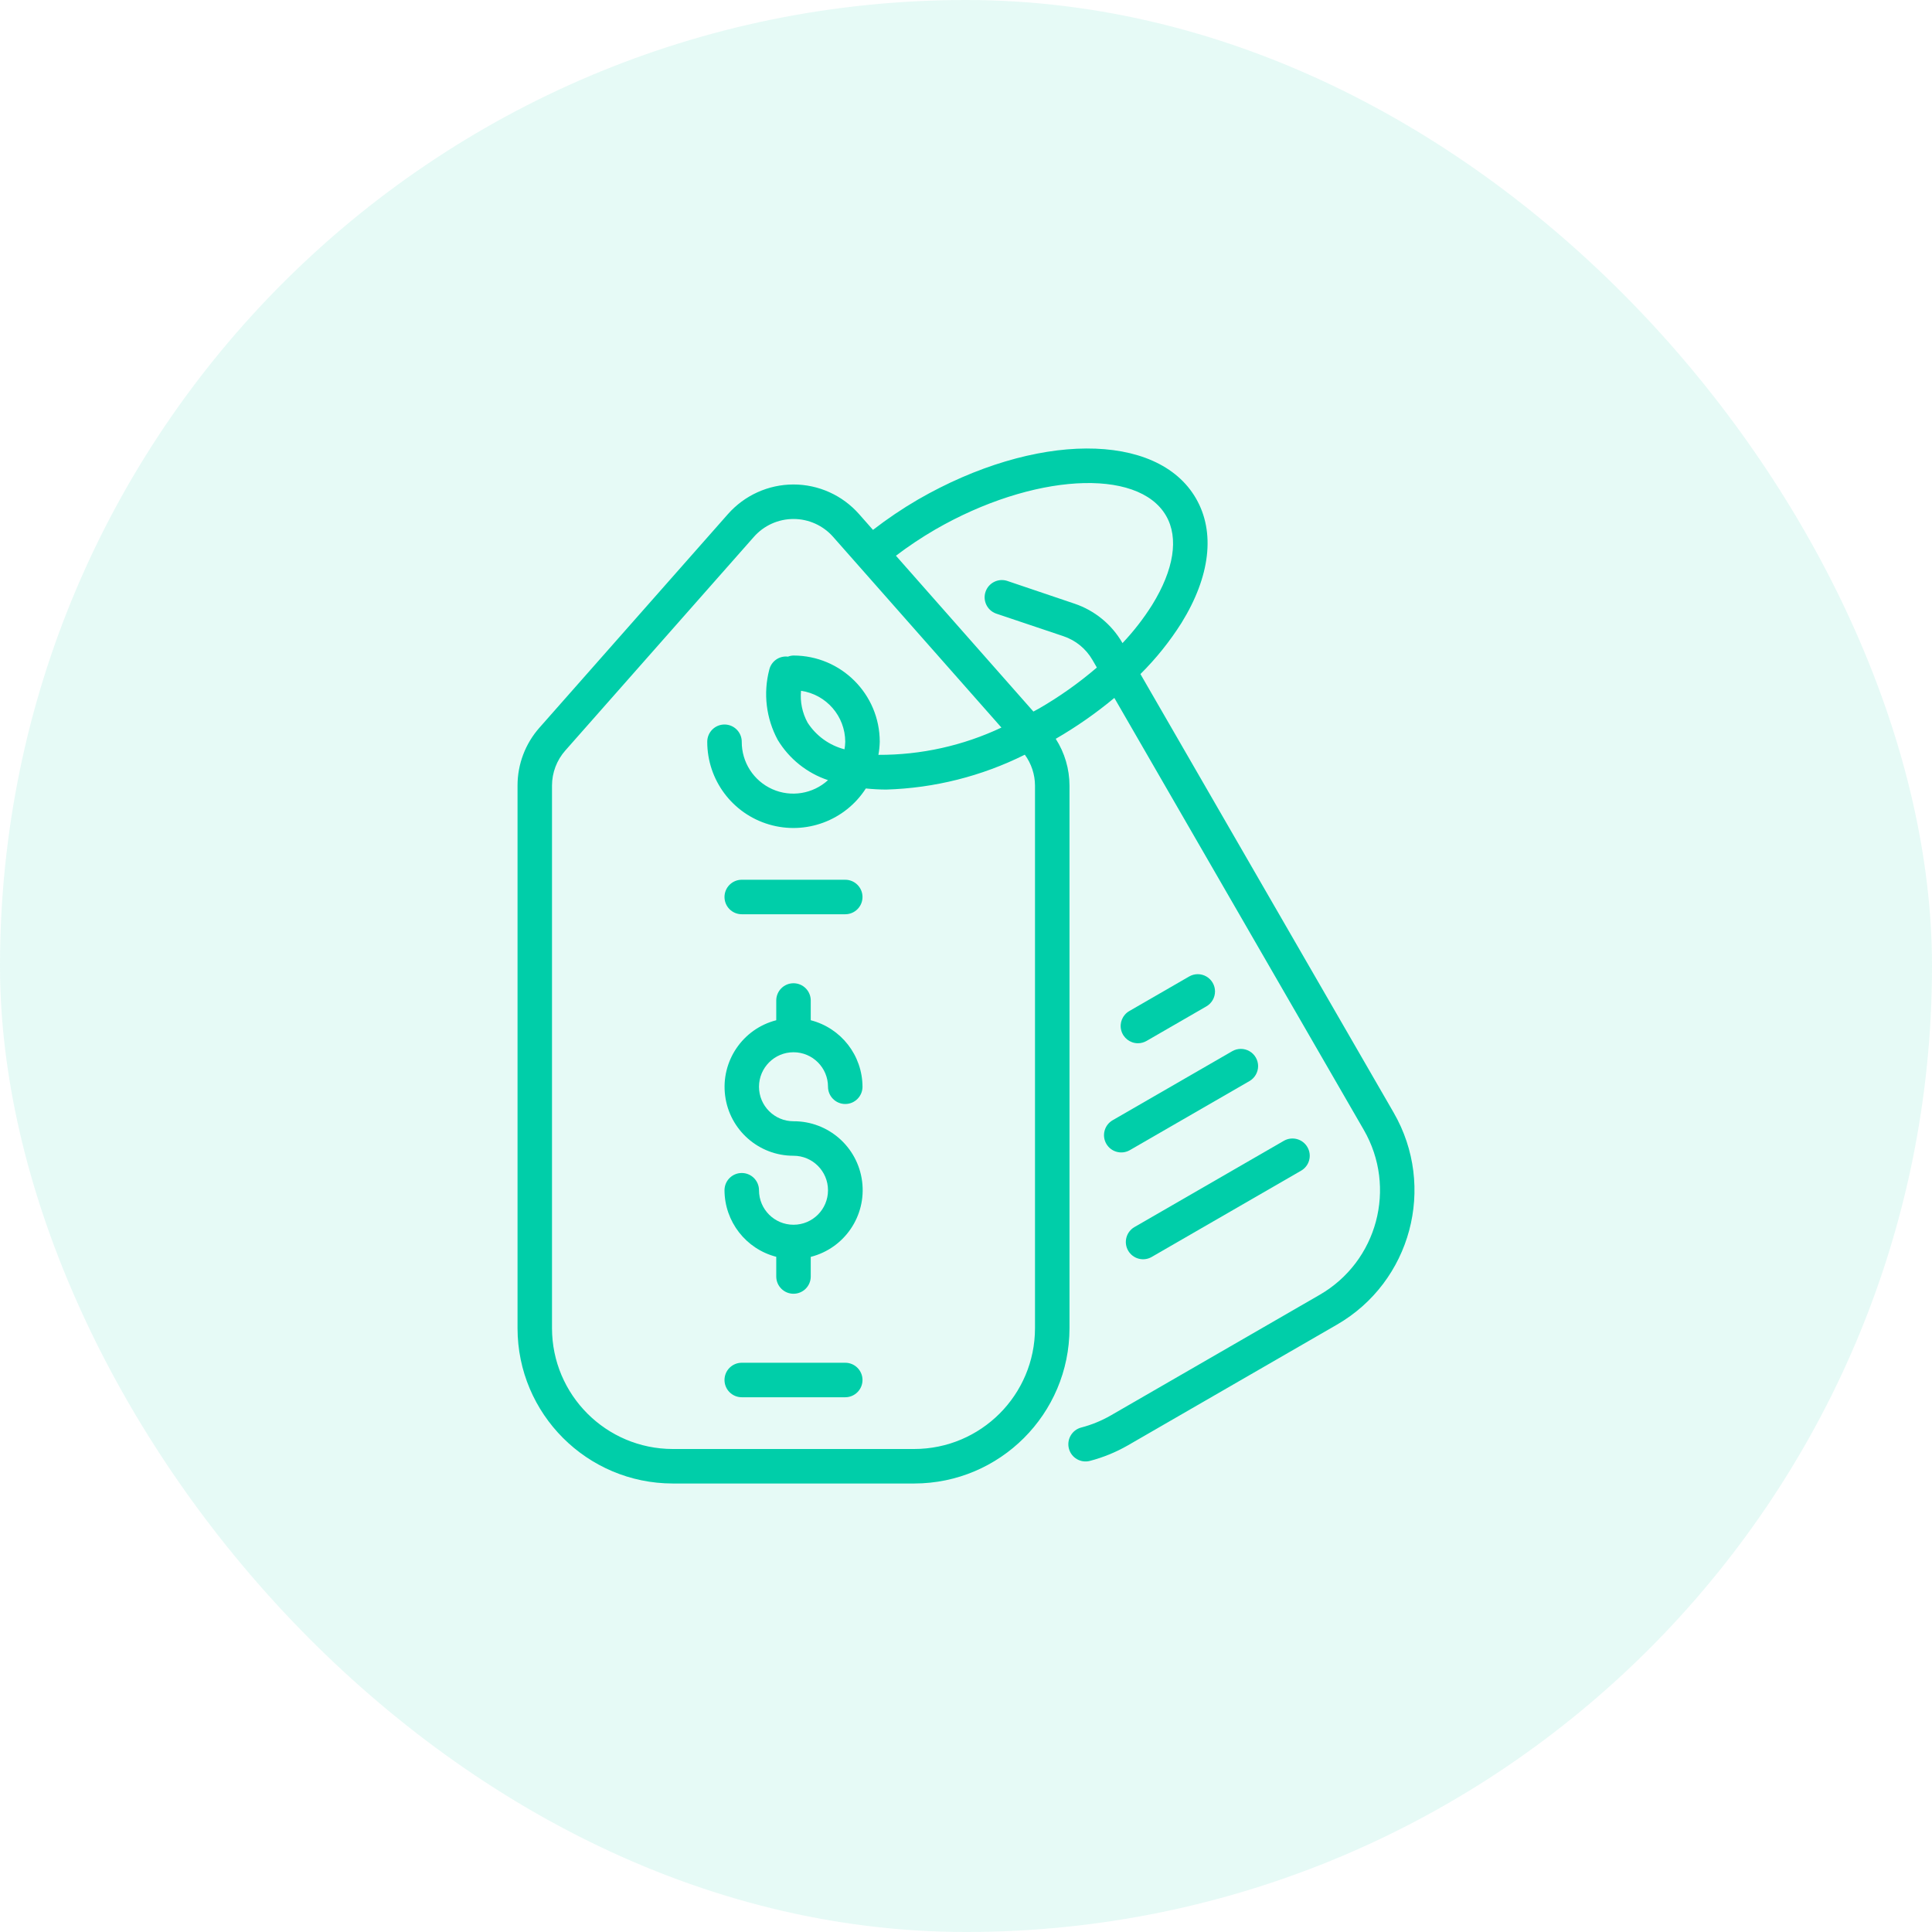 <svg width="56" height="56" viewBox="0 0 56 56" fill="none" xmlns="http://www.w3.org/2000/svg">
<rect width="56" height="56" rx="28" fill="#00CEA9" fill-opacity="0.1"/>
<g clip-path="url(#clip0_402_300)">
<path d="M23 30.5C23.553 30.5 24 30.948 24 31.5C24 31.776 24.224 32 24.5 32C24.776 32 25 31.776 25 31.5C24.997 30.591 24.381 29.799 23.5 29.572V29C23.5 28.724 23.277 28.5 23 28.5C22.724 28.5 22.5 28.724 22.5 29V29.572C21.526 29.822 20.891 30.759 21.018 31.756C21.145 32.754 21.995 33.502 23 33.5C23.553 33.5 24 33.948 24 34.5C24 35.053 23.553 35.5 23 35.5C22.448 35.5 22 35.053 22 34.5C22 34.224 21.777 34 21.5 34C21.224 34 21 34.224 21 34.5C21.004 35.41 21.62 36.202 22.5 36.429V37C22.5 37.276 22.724 37.5 23 37.5C23.277 37.5 23.5 37.276 23.5 37V36.431C24.478 36.182 25.116 35.245 24.989 34.245C24.862 33.244 24.009 32.496 23 32.5C22.448 32.5 22 32.053 22 31.5C22 30.948 22.448 30.5 23 30.5V30.5Z" fill="#00CEA9"/>
<path d="M24.5 25.5H21.5C21.224 25.5 21 25.724 21 26C21 26.277 21.224 26.5 21.5 26.5H24.5C24.776 26.5 25 26.277 25 26C25 25.724 24.776 25.5 24.5 25.5Z" fill="#00CEA9"/>
<path d="M24.5 39.5H21.5C21.224 39.5 21 39.724 21 40C21 40.276 21.224 40.5 21.5 40.5H24.5C24.776 40.5 25 40.276 25 40C25 39.724 24.776 39.5 24.5 39.5Z" fill="#00CEA9"/>
<path d="M40.396 32.25L33.056 19.538C33.508 19.09 33.907 18.592 34.247 18.054C35.081 16.704 35.23 15.422 34.666 14.447C33.545 12.504 30.003 12.52 26.604 14.482C26.152 14.746 25.718 15.039 25.304 15.359L24.9 14.901C24.419 14.356 23.727 14.043 23 14.043C22.273 14.043 21.582 14.356 21.1 14.901L15.634 21.095C15.226 21.557 15 22.154 15.001 22.771V38.5C15.003 40.984 17.016 42.997 19.5 43H26.5C28.984 42.997 30.997 40.984 31 38.5V22.771C30.999 22.29 30.86 21.818 30.6 21.413H30.604C31.202 21.067 31.769 20.671 32.3 20.23L39.53 32.75C40.498 34.424 39.925 36.565 38.25 37.532L32.188 41.032C31.922 41.184 31.636 41.301 31.338 41.378C31.071 41.449 30.913 41.723 30.983 41.99C31.054 42.257 31.328 42.416 31.595 42.344C31.977 42.244 32.343 42.094 32.686 41.898L38.748 38.398C40.901 37.156 41.639 34.403 40.396 32.25V32.25ZM30 38.5C29.998 40.432 28.432 41.998 26.5 42H19.5C17.569 41.998 16.003 40.432 16 38.5V22.771C16 22.398 16.137 22.036 16.384 21.756L21.85 15.563C22.141 15.232 22.56 15.043 23 15.043C23.441 15.043 23.859 15.232 24.15 15.563L29.027 21.089C27.912 21.615 26.694 21.885 25.461 21.88C25.484 21.755 25.497 21.628 25.5 21.5C25.499 20.12 24.38 19.002 23 19.001C22.945 19.002 22.891 19.013 22.84 19.033C22.588 19.002 22.354 19.167 22.297 19.415C22.119 20.098 22.207 20.823 22.542 21.445C22.874 21.995 23.391 22.409 24 22.613C23.562 23.013 22.928 23.116 22.387 22.875C21.844 22.633 21.497 22.094 21.5 21.5C21.5 21.224 21.276 21 21 21C20.724 21 20.5 21.224 20.5 21.5C20.499 22.609 21.229 23.585 22.292 23.898C23.355 24.211 24.498 23.786 25.097 22.854C25.294 22.874 25.491 22.885 25.689 22.886C27.085 22.844 28.455 22.499 29.705 21.875C29.895 22.135 29.999 22.449 30 22.771V38.5ZM24.5 21.5C24.498 21.574 24.491 21.647 24.478 21.719C24.037 21.604 23.655 21.328 23.408 20.945C23.254 20.663 23.188 20.342 23.218 20.023C23.952 20.13 24.497 20.758 24.5 21.5ZM30.104 20.543C30.054 20.572 30.004 20.596 29.954 20.625L25.969 16.108C26.331 15.833 26.711 15.58 27.104 15.351C29.92 13.724 32.987 13.54 33.8 14.951C34.171 15.593 34.028 16.511 33.396 17.533C33.146 17.93 32.858 18.301 32.536 18.641L32.531 18.632C32.223 18.098 31.729 17.694 31.144 17.497L29.186 16.835C28.927 16.756 28.652 16.898 28.566 17.154C28.48 17.41 28.613 17.689 28.867 17.783L30.825 18.441C31.18 18.56 31.478 18.805 31.665 19.128L31.793 19.349C31.268 19.799 30.703 20.199 30.104 20.544V20.543Z" fill="#00CEA9"/>
<path d="M32.067 33.154C32.205 33.393 32.511 33.475 32.75 33.337L36.214 31.337C36.37 31.248 36.466 31.083 36.467 30.903C36.467 30.724 36.371 30.558 36.216 30.469C36.06 30.38 35.869 30.38 35.714 30.471L32.25 32.471C32.011 32.609 31.929 32.915 32.067 33.154V33.154Z" fill="#00CEA9"/>
<path d="M32.7 36.25C32.838 36.489 33.144 36.572 33.383 36.433L37.713 33.933C37.953 33.795 38.035 33.489 37.896 33.25C37.758 33.011 37.453 32.929 37.213 33.067L32.883 35.567C32.644 35.705 32.562 36.011 32.7 36.25V36.25Z" fill="#00CEA9"/>
<path d="M32.983 30.239C33.071 30.239 33.157 30.216 33.233 30.172L34.965 29.172C35.121 29.083 35.217 28.918 35.218 28.738C35.218 28.559 35.122 28.393 34.967 28.304C34.811 28.214 34.62 28.215 34.465 28.306L32.733 29.306C32.537 29.419 32.441 29.65 32.5 29.868C32.559 30.087 32.757 30.239 32.983 30.239V30.239Z" fill="#00CEA9"/>
</g>
<defs>
<clipPath id="clip0_402_300">
<rect width="30" height="30" fill="white" transform="translate(13 13)"/>
</clipPath>
</defs>
</svg>
